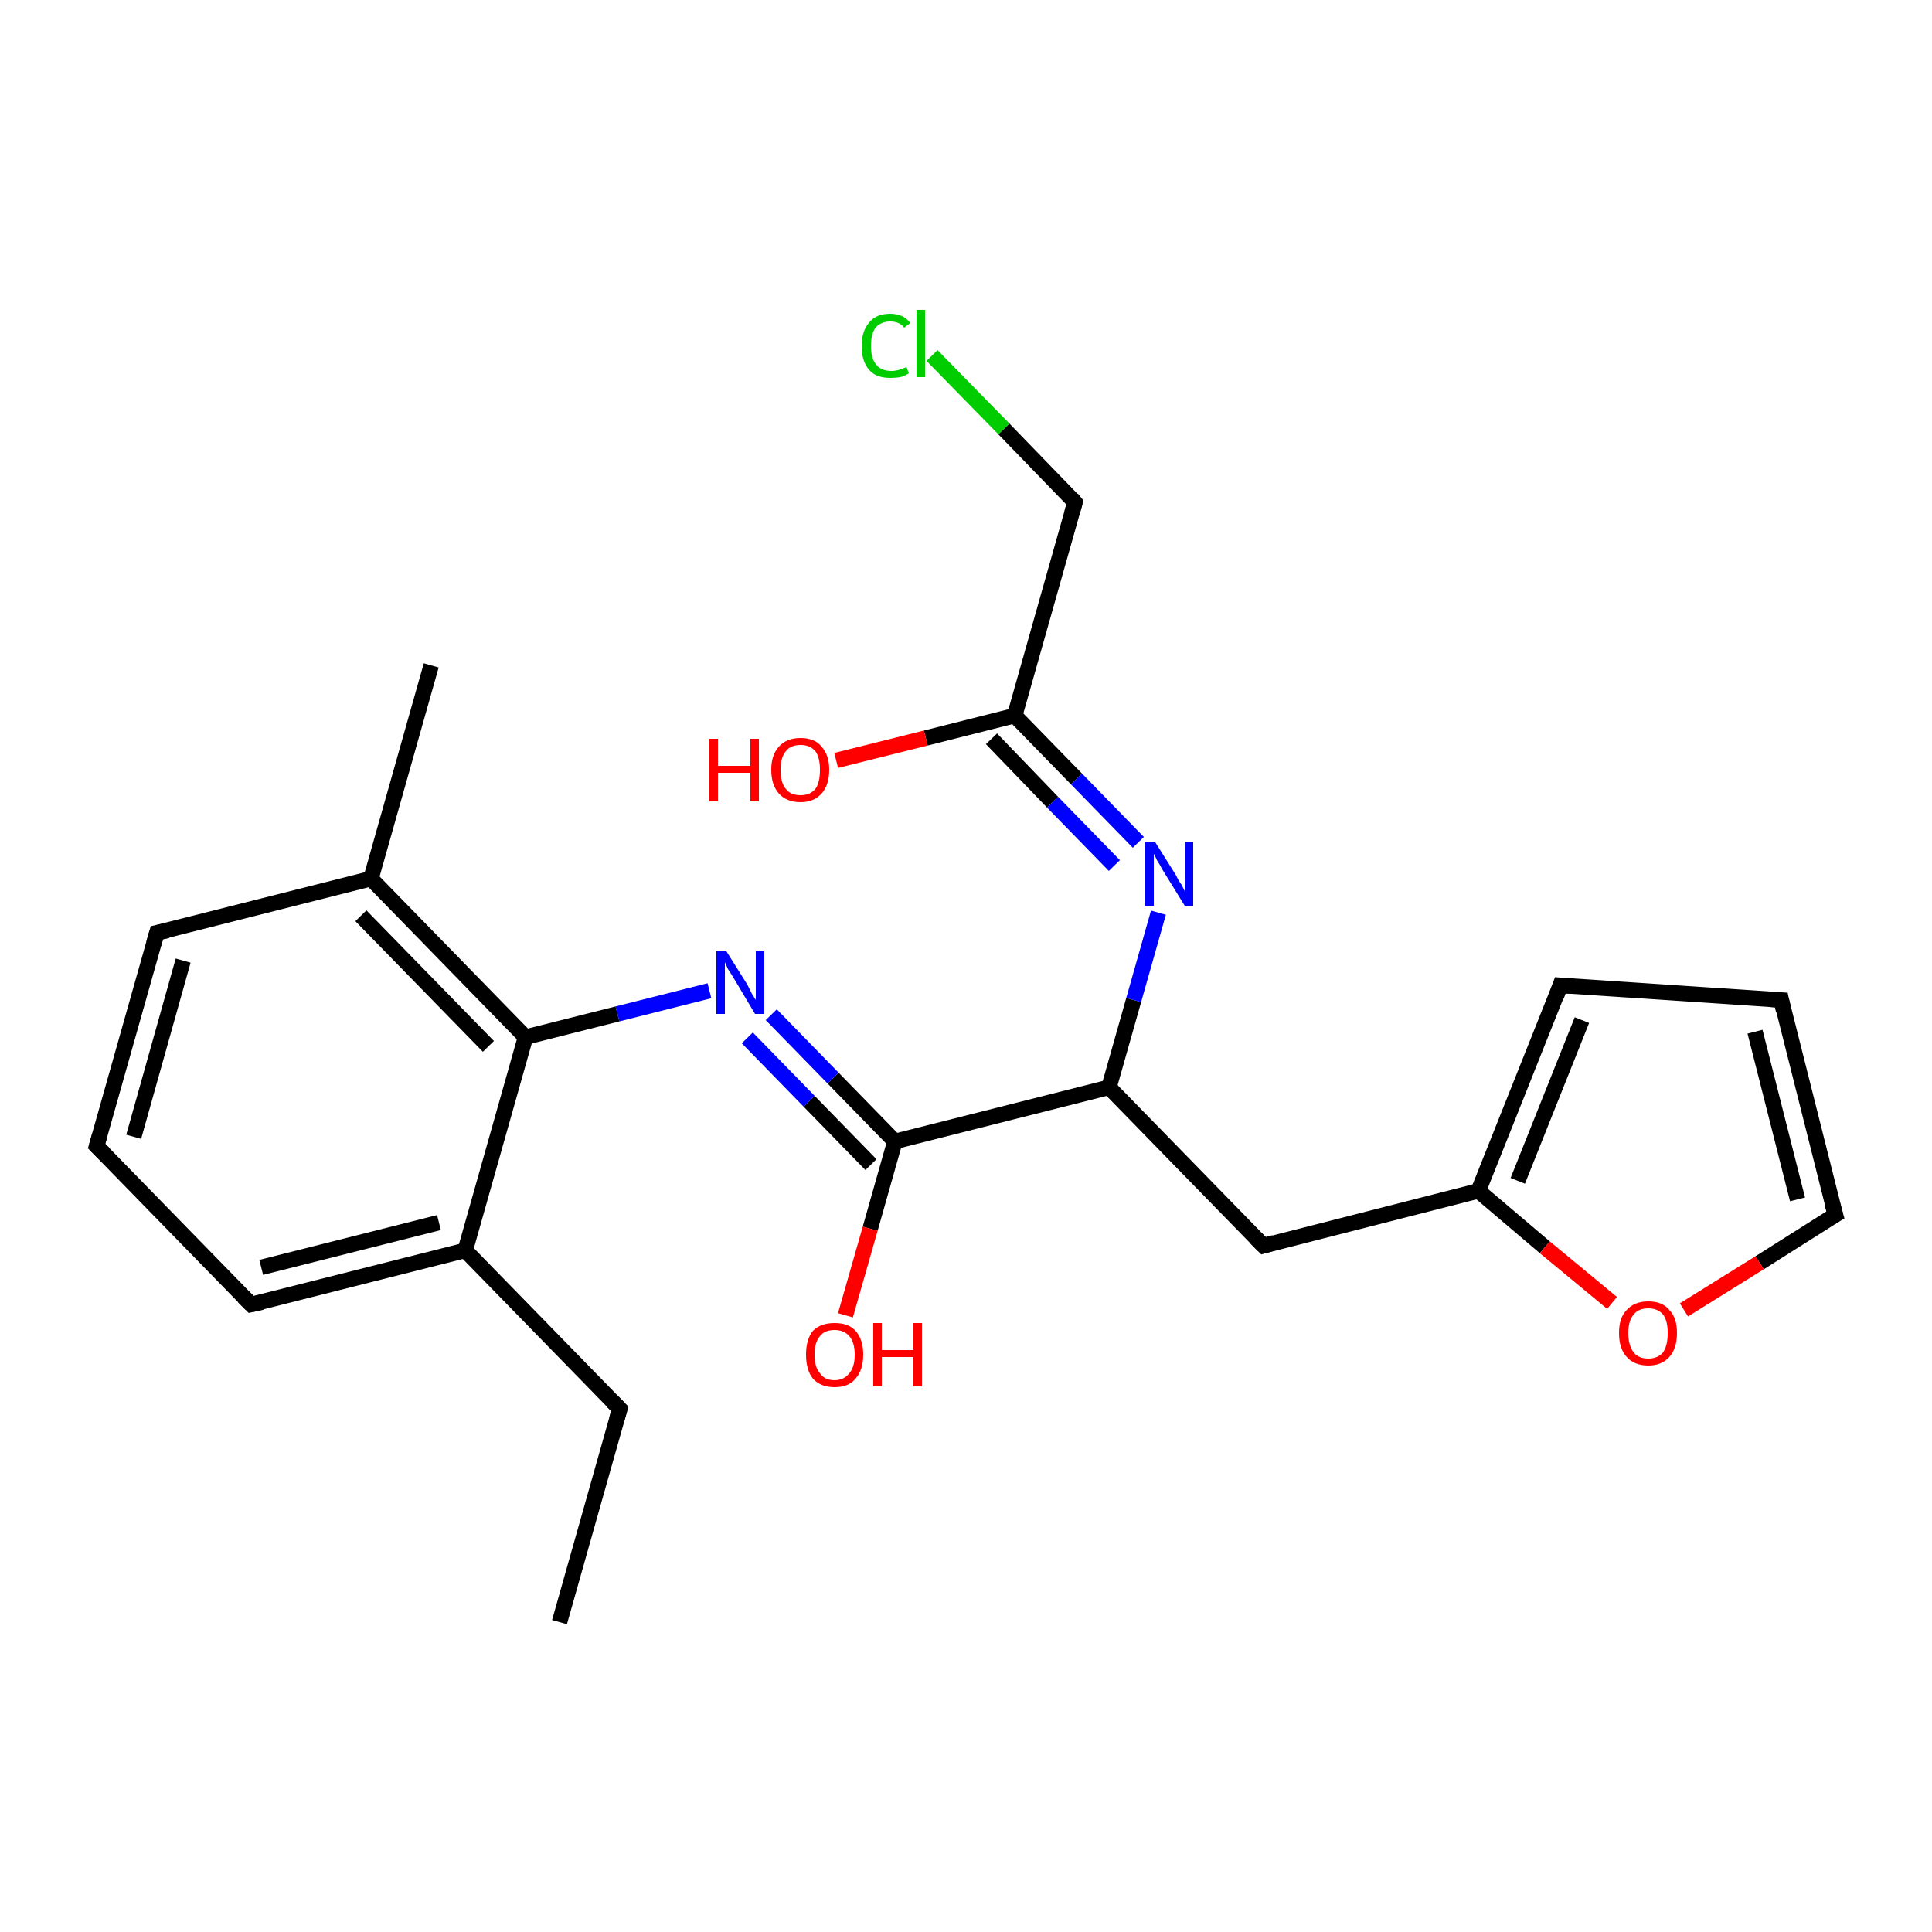 <?xml version='1.0' encoding='iso-8859-1'?>
<svg version='1.1' baseProfile='full'
              xmlns='http://www.w3.org/2000/svg'
                      xmlns:rdkit='http://www.rdkit.org/xml'
                      xmlns:xlink='http://www.w3.org/1999/xlink'
                  xml:space='preserve'
width='250px' height='250px' viewBox='0 0 250 250'>
<!-- END OF HEADER -->
<rect style='opacity:1.0;fill:#FFFFFF;stroke:none' width='250.0' height='250.0' x='0.0' y='0.0'> </rect>
<path class='bond-0 atom-0 atom-2' d='M 72.4,209.9 L 80.2,182.3' style='fill:none;fill-rule:evenodd;stroke:#000000;stroke-width:2.0px;stroke-linecap:butt;stroke-linejoin:miter;stroke-opacity:1' />
<path class='bond-1 atom-1 atom-11' d='M 55.8,86.1 L 48.0,113.7' style='fill:none;fill-rule:evenodd;stroke:#000000;stroke-width:2.0px;stroke-linecap:butt;stroke-linejoin:miter;stroke-opacity:1' />
<path class='bond-2 atom-2 atom-12' d='M 80.2,182.3 L 60.2,161.8' style='fill:none;fill-rule:evenodd;stroke:#000000;stroke-width:2.0px;stroke-linecap:butt;stroke-linejoin:miter;stroke-opacity:1' />
<path class='bond-3 atom-3 atom-5' d='M 12.5,148.3 L 20.3,120.7' style='fill:none;fill-rule:evenodd;stroke:#000000;stroke-width:2.0px;stroke-linecap:butt;stroke-linejoin:miter;stroke-opacity:1' />
<path class='bond-3 atom-3 atom-5' d='M 17.3,147.1 L 23.7,124.3' style='fill:none;fill-rule:evenodd;stroke:#000000;stroke-width:2.0px;stroke-linecap:butt;stroke-linejoin:miter;stroke-opacity:1' />
<path class='bond-4 atom-3 atom-6' d='M 12.5,148.3 L 32.5,168.8' style='fill:none;fill-rule:evenodd;stroke:#000000;stroke-width:2.0px;stroke-linecap:butt;stroke-linejoin:miter;stroke-opacity:1' />
<path class='bond-5 atom-4 atom-7' d='M 230.5,129.4 L 201.9,127.5' style='fill:none;fill-rule:evenodd;stroke:#000000;stroke-width:2.0px;stroke-linecap:butt;stroke-linejoin:miter;stroke-opacity:1' />
<path class='bond-6 atom-4 atom-8' d='M 230.5,129.4 L 237.5,157.2' style='fill:none;fill-rule:evenodd;stroke:#000000;stroke-width:2.0px;stroke-linecap:butt;stroke-linejoin:miter;stroke-opacity:1' />
<path class='bond-6 atom-4 atom-8' d='M 227.1,133.5 L 232.6,155.2' style='fill:none;fill-rule:evenodd;stroke:#000000;stroke-width:2.0px;stroke-linecap:butt;stroke-linejoin:miter;stroke-opacity:1' />
<path class='bond-7 atom-5 atom-11' d='M 20.3,120.7 L 48.0,113.7' style='fill:none;fill-rule:evenodd;stroke:#000000;stroke-width:2.0px;stroke-linecap:butt;stroke-linejoin:miter;stroke-opacity:1' />
<path class='bond-8 atom-6 atom-12' d='M 32.5,168.8 L 60.2,161.8' style='fill:none;fill-rule:evenodd;stroke:#000000;stroke-width:2.0px;stroke-linecap:butt;stroke-linejoin:miter;stroke-opacity:1' />
<path class='bond-8 atom-6 atom-12' d='M 33.8,164.0 L 56.8,158.2' style='fill:none;fill-rule:evenodd;stroke:#000000;stroke-width:2.0px;stroke-linecap:butt;stroke-linejoin:miter;stroke-opacity:1' />
<path class='bond-9 atom-7 atom-13' d='M 201.9,127.5 L 191.3,154.1' style='fill:none;fill-rule:evenodd;stroke:#000000;stroke-width:2.0px;stroke-linecap:butt;stroke-linejoin:miter;stroke-opacity:1' />
<path class='bond-9 atom-7 atom-13' d='M 204.7,132.0 L 196.4,152.8' style='fill:none;fill-rule:evenodd;stroke:#000000;stroke-width:2.0px;stroke-linecap:butt;stroke-linejoin:miter;stroke-opacity:1' />
<path class='bond-10 atom-8 atom-23' d='M 237.5,157.2 L 227.7,163.4' style='fill:none;fill-rule:evenodd;stroke:#000000;stroke-width:2.0px;stroke-linecap:butt;stroke-linejoin:miter;stroke-opacity:1' />
<path class='bond-10 atom-8 atom-23' d='M 227.7,163.4 L 217.9,169.5' style='fill:none;fill-rule:evenodd;stroke:#FF0000;stroke-width:2.0px;stroke-linecap:butt;stroke-linejoin:miter;stroke-opacity:1' />
<path class='bond-11 atom-9 atom-13' d='M 163.5,161.2 L 191.3,154.1' style='fill:none;fill-rule:evenodd;stroke:#000000;stroke-width:2.0px;stroke-linecap:butt;stroke-linejoin:miter;stroke-opacity:1' />
<path class='bond-12 atom-9 atom-14' d='M 163.5,161.2 L 143.5,140.7' style='fill:none;fill-rule:evenodd;stroke:#000000;stroke-width:2.0px;stroke-linecap:butt;stroke-linejoin:miter;stroke-opacity:1' />
<path class='bond-13 atom-10 atom-15' d='M 139.1,65.0 L 131.3,92.6' style='fill:none;fill-rule:evenodd;stroke:#000000;stroke-width:2.0px;stroke-linecap:butt;stroke-linejoin:miter;stroke-opacity:1' />
<path class='bond-14 atom-10 atom-18' d='M 139.1,65.0 L 129.9,55.5' style='fill:none;fill-rule:evenodd;stroke:#000000;stroke-width:2.0px;stroke-linecap:butt;stroke-linejoin:miter;stroke-opacity:1' />
<path class='bond-14 atom-10 atom-18' d='M 129.9,55.5 L 120.6,46.0' style='fill:none;fill-rule:evenodd;stroke:#00CC00;stroke-width:2.0px;stroke-linecap:butt;stroke-linejoin:miter;stroke-opacity:1' />
<path class='bond-15 atom-11 atom-16' d='M 48.0,113.7 L 68.0,134.2' style='fill:none;fill-rule:evenodd;stroke:#000000;stroke-width:2.0px;stroke-linecap:butt;stroke-linejoin:miter;stroke-opacity:1' />
<path class='bond-15 atom-11 atom-16' d='M 46.7,118.5 L 63.2,135.4' style='fill:none;fill-rule:evenodd;stroke:#000000;stroke-width:2.0px;stroke-linecap:butt;stroke-linejoin:miter;stroke-opacity:1' />
<path class='bond-16 atom-12 atom-16' d='M 60.2,161.8 L 68.0,134.2' style='fill:none;fill-rule:evenodd;stroke:#000000;stroke-width:2.0px;stroke-linecap:butt;stroke-linejoin:miter;stroke-opacity:1' />
<path class='bond-17 atom-13 atom-23' d='M 191.3,154.1 L 199.9,161.4' style='fill:none;fill-rule:evenodd;stroke:#000000;stroke-width:2.0px;stroke-linecap:butt;stroke-linejoin:miter;stroke-opacity:1' />
<path class='bond-17 atom-13 atom-23' d='M 199.9,161.4 L 208.6,168.6' style='fill:none;fill-rule:evenodd;stroke:#FF0000;stroke-width:2.0px;stroke-linecap:butt;stroke-linejoin:miter;stroke-opacity:1' />
<path class='bond-18 atom-14 atom-17' d='M 143.5,140.7 L 115.8,147.7' style='fill:none;fill-rule:evenodd;stroke:#000000;stroke-width:2.0px;stroke-linecap:butt;stroke-linejoin:miter;stroke-opacity:1' />
<path class='bond-19 atom-14 atom-19' d='M 143.5,140.7 L 146.7,129.4' style='fill:none;fill-rule:evenodd;stroke:#000000;stroke-width:2.0px;stroke-linecap:butt;stroke-linejoin:miter;stroke-opacity:1' />
<path class='bond-19 atom-14 atom-19' d='M 146.7,129.4 L 149.9,118.1' style='fill:none;fill-rule:evenodd;stroke:#0000FF;stroke-width:2.0px;stroke-linecap:butt;stroke-linejoin:miter;stroke-opacity:1' />
<path class='bond-20 atom-15 atom-19' d='M 131.3,92.6 L 139.3,100.8' style='fill:none;fill-rule:evenodd;stroke:#000000;stroke-width:2.0px;stroke-linecap:butt;stroke-linejoin:miter;stroke-opacity:1' />
<path class='bond-20 atom-15 atom-19' d='M 139.3,100.8 L 147.3,109.0' style='fill:none;fill-rule:evenodd;stroke:#0000FF;stroke-width:2.0px;stroke-linecap:butt;stroke-linejoin:miter;stroke-opacity:1' />
<path class='bond-20 atom-15 atom-19' d='M 128.3,95.6 L 136.2,103.8' style='fill:none;fill-rule:evenodd;stroke:#000000;stroke-width:2.0px;stroke-linecap:butt;stroke-linejoin:miter;stroke-opacity:1' />
<path class='bond-20 atom-15 atom-19' d='M 136.2,103.8 L 144.2,112.0' style='fill:none;fill-rule:evenodd;stroke:#0000FF;stroke-width:2.0px;stroke-linecap:butt;stroke-linejoin:miter;stroke-opacity:1' />
<path class='bond-21 atom-15 atom-21' d='M 131.3,92.6 L 119.8,95.5' style='fill:none;fill-rule:evenodd;stroke:#000000;stroke-width:2.0px;stroke-linecap:butt;stroke-linejoin:miter;stroke-opacity:1' />
<path class='bond-21 atom-15 atom-21' d='M 119.8,95.5 L 108.2,98.4' style='fill:none;fill-rule:evenodd;stroke:#FF0000;stroke-width:2.0px;stroke-linecap:butt;stroke-linejoin:miter;stroke-opacity:1' />
<path class='bond-22 atom-16 atom-20' d='M 68.0,134.2 L 79.9,131.2' style='fill:none;fill-rule:evenodd;stroke:#000000;stroke-width:2.0px;stroke-linecap:butt;stroke-linejoin:miter;stroke-opacity:1' />
<path class='bond-22 atom-16 atom-20' d='M 79.9,131.2 L 91.8,128.2' style='fill:none;fill-rule:evenodd;stroke:#0000FF;stroke-width:2.0px;stroke-linecap:butt;stroke-linejoin:miter;stroke-opacity:1' />
<path class='bond-23 atom-17 atom-20' d='M 115.8,147.7 L 107.8,139.5' style='fill:none;fill-rule:evenodd;stroke:#000000;stroke-width:2.0px;stroke-linecap:butt;stroke-linejoin:miter;stroke-opacity:1' />
<path class='bond-23 atom-17 atom-20' d='M 107.8,139.5 L 99.8,131.3' style='fill:none;fill-rule:evenodd;stroke:#0000FF;stroke-width:2.0px;stroke-linecap:butt;stroke-linejoin:miter;stroke-opacity:1' />
<path class='bond-23 atom-17 atom-20' d='M 112.7,150.7 L 104.7,142.5' style='fill:none;fill-rule:evenodd;stroke:#000000;stroke-width:2.0px;stroke-linecap:butt;stroke-linejoin:miter;stroke-opacity:1' />
<path class='bond-23 atom-17 atom-20' d='M 104.7,142.5 L 96.7,134.3' style='fill:none;fill-rule:evenodd;stroke:#0000FF;stroke-width:2.0px;stroke-linecap:butt;stroke-linejoin:miter;stroke-opacity:1' />
<path class='bond-24 atom-17 atom-22' d='M 115.8,147.7 L 112.6,159.0' style='fill:none;fill-rule:evenodd;stroke:#000000;stroke-width:2.0px;stroke-linecap:butt;stroke-linejoin:miter;stroke-opacity:1' />
<path class='bond-24 atom-17 atom-22' d='M 112.6,159.0 L 109.4,170.2' style='fill:none;fill-rule:evenodd;stroke:#FF0000;stroke-width:2.0px;stroke-linecap:butt;stroke-linejoin:miter;stroke-opacity:1' />
<path d='M 79.8,183.7 L 80.2,182.3 L 79.2,181.3' style='fill:none;stroke:#000000;stroke-width:2.0px;stroke-linecap:butt;stroke-linejoin:miter;stroke-opacity:1;' />
<path d='M 12.9,146.9 L 12.5,148.3 L 13.5,149.3' style='fill:none;stroke:#000000;stroke-width:2.0px;stroke-linecap:butt;stroke-linejoin:miter;stroke-opacity:1;' />
<path d='M 229.0,129.3 L 230.5,129.4 L 230.8,130.8' style='fill:none;stroke:#000000;stroke-width:2.0px;stroke-linecap:butt;stroke-linejoin:miter;stroke-opacity:1;' />
<path d='M 19.9,122.1 L 20.3,120.7 L 21.7,120.4' style='fill:none;stroke:#000000;stroke-width:2.0px;stroke-linecap:butt;stroke-linejoin:miter;stroke-opacity:1;' />
<path d='M 31.5,167.8 L 32.5,168.8 L 33.9,168.5' style='fill:none;stroke:#000000;stroke-width:2.0px;stroke-linecap:butt;stroke-linejoin:miter;stroke-opacity:1;' />
<path d='M 203.3,127.6 L 201.9,127.5 L 201.4,128.9' style='fill:none;stroke:#000000;stroke-width:2.0px;stroke-linecap:butt;stroke-linejoin:miter;stroke-opacity:1;' />
<path d='M 237.1,155.8 L 237.5,157.2 L 237.0,157.5' style='fill:none;stroke:#000000;stroke-width:2.0px;stroke-linecap:butt;stroke-linejoin:miter;stroke-opacity:1;' />
<path d='M 164.9,160.8 L 163.5,161.2 L 162.5,160.2' style='fill:none;stroke:#000000;stroke-width:2.0px;stroke-linecap:butt;stroke-linejoin:miter;stroke-opacity:1;' />
<path d='M 138.7,66.4 L 139.1,65.0 L 138.7,64.5' style='fill:none;stroke:#000000;stroke-width:2.0px;stroke-linecap:butt;stroke-linejoin:miter;stroke-opacity:1;' />
<path class='atom-18' d='M 111.5 44.8
Q 111.5 42.8, 112.5 41.7
Q 113.4 40.6, 115.2 40.6
Q 116.9 40.6, 117.8 41.8
L 117.0 42.4
Q 116.4 41.6, 115.2 41.6
Q 114.0 41.6, 113.3 42.4
Q 112.7 43.2, 112.7 44.8
Q 112.7 46.4, 113.4 47.2
Q 114.0 48.0, 115.4 48.0
Q 116.2 48.0, 117.3 47.5
L 117.6 48.3
Q 117.2 48.6, 116.5 48.8
Q 115.9 48.9, 115.2 48.9
Q 113.4 48.9, 112.5 47.9
Q 111.5 46.8, 111.5 44.8
' fill='#00CC00'/>
<path class='atom-18' d='M 118.6 40.1
L 119.7 40.1
L 119.7 48.8
L 118.6 48.8
L 118.6 40.1
' fill='#00CC00'/>
<path class='atom-19' d='M 149.5 109.0
L 152.2 113.3
Q 152.4 113.8, 152.9 114.5
Q 153.3 115.3, 153.3 115.3
L 153.3 109.0
L 154.4 109.0
L 154.4 117.2
L 153.3 117.2
L 150.4 112.5
Q 150.1 111.9, 149.7 111.3
Q 149.4 110.6, 149.3 110.5
L 149.3 117.2
L 148.2 117.2
L 148.2 109.0
L 149.5 109.0
' fill='#0000FF'/>
<path class='atom-20' d='M 94.0 123.1
L 96.7 127.4
Q 96.9 127.8, 97.3 128.6
Q 97.8 129.4, 97.8 129.4
L 97.8 123.1
L 98.9 123.1
L 98.9 131.2
L 97.7 131.2
L 94.9 126.5
Q 94.6 126.0, 94.2 125.4
Q 93.9 124.7, 93.8 124.5
L 93.8 131.2
L 92.7 131.2
L 92.7 123.1
L 94.0 123.1
' fill='#0000FF'/>
<path class='atom-21' d='M 91.8 95.6
L 92.9 95.6
L 92.9 99.1
L 97.1 99.1
L 97.1 95.6
L 98.2 95.6
L 98.2 103.7
L 97.1 103.7
L 97.1 100.0
L 92.9 100.0
L 92.9 103.7
L 91.8 103.7
L 91.8 95.6
' fill='#FF0000'/>
<path class='atom-21' d='M 99.8 99.6
Q 99.8 97.7, 100.8 96.6
Q 101.8 95.5, 103.6 95.5
Q 105.4 95.5, 106.3 96.6
Q 107.3 97.7, 107.3 99.6
Q 107.3 101.6, 106.3 102.7
Q 105.3 103.8, 103.6 103.8
Q 101.8 103.8, 100.8 102.7
Q 99.8 101.6, 99.8 99.6
M 103.6 102.9
Q 104.8 102.9, 105.5 102.1
Q 106.1 101.3, 106.1 99.6
Q 106.1 98.0, 105.5 97.2
Q 104.8 96.4, 103.6 96.4
Q 102.3 96.4, 101.7 97.2
Q 101.0 98.0, 101.0 99.6
Q 101.0 101.3, 101.7 102.1
Q 102.3 102.9, 103.6 102.9
' fill='#FF0000'/>
<path class='atom-22' d='M 104.3 175.3
Q 104.3 173.3, 105.2 172.2
Q 106.2 171.2, 108.0 171.2
Q 109.8 171.2, 110.7 172.2
Q 111.7 173.3, 111.7 175.3
Q 111.7 177.3, 110.7 178.4
Q 109.8 179.5, 108.0 179.5
Q 106.2 179.5, 105.2 178.4
Q 104.3 177.3, 104.3 175.3
M 108.0 178.6
Q 109.2 178.6, 109.9 177.7
Q 110.6 176.9, 110.6 175.3
Q 110.6 173.7, 109.9 172.9
Q 109.2 172.1, 108.0 172.1
Q 106.7 172.1, 106.1 172.9
Q 105.4 173.7, 105.4 175.3
Q 105.4 176.9, 106.1 177.7
Q 106.7 178.6, 108.0 178.6
' fill='#FF0000'/>
<path class='atom-22' d='M 113.0 171.2
L 114.1 171.2
L 114.1 174.7
L 118.2 174.7
L 118.2 171.2
L 119.3 171.2
L 119.3 179.4
L 118.2 179.4
L 118.2 175.6
L 114.1 175.6
L 114.1 179.4
L 113.0 179.4
L 113.0 171.2
' fill='#FF0000'/>
<path class='atom-23' d='M 209.5 172.5
Q 209.5 170.5, 210.5 169.5
Q 211.5 168.4, 213.3 168.4
Q 215.1 168.4, 216.0 169.5
Q 217.0 170.5, 217.0 172.5
Q 217.0 174.5, 216.0 175.6
Q 215.0 176.7, 213.3 176.7
Q 211.5 176.7, 210.5 175.6
Q 209.5 174.5, 209.5 172.5
M 213.3 175.8
Q 214.5 175.8, 215.2 175.0
Q 215.8 174.1, 215.8 172.5
Q 215.8 170.9, 215.2 170.1
Q 214.5 169.3, 213.3 169.3
Q 212.0 169.3, 211.4 170.1
Q 210.7 170.9, 210.7 172.5
Q 210.7 174.1, 211.4 175.0
Q 212.0 175.8, 213.3 175.8
' fill='#FF0000'/>
</svg>
